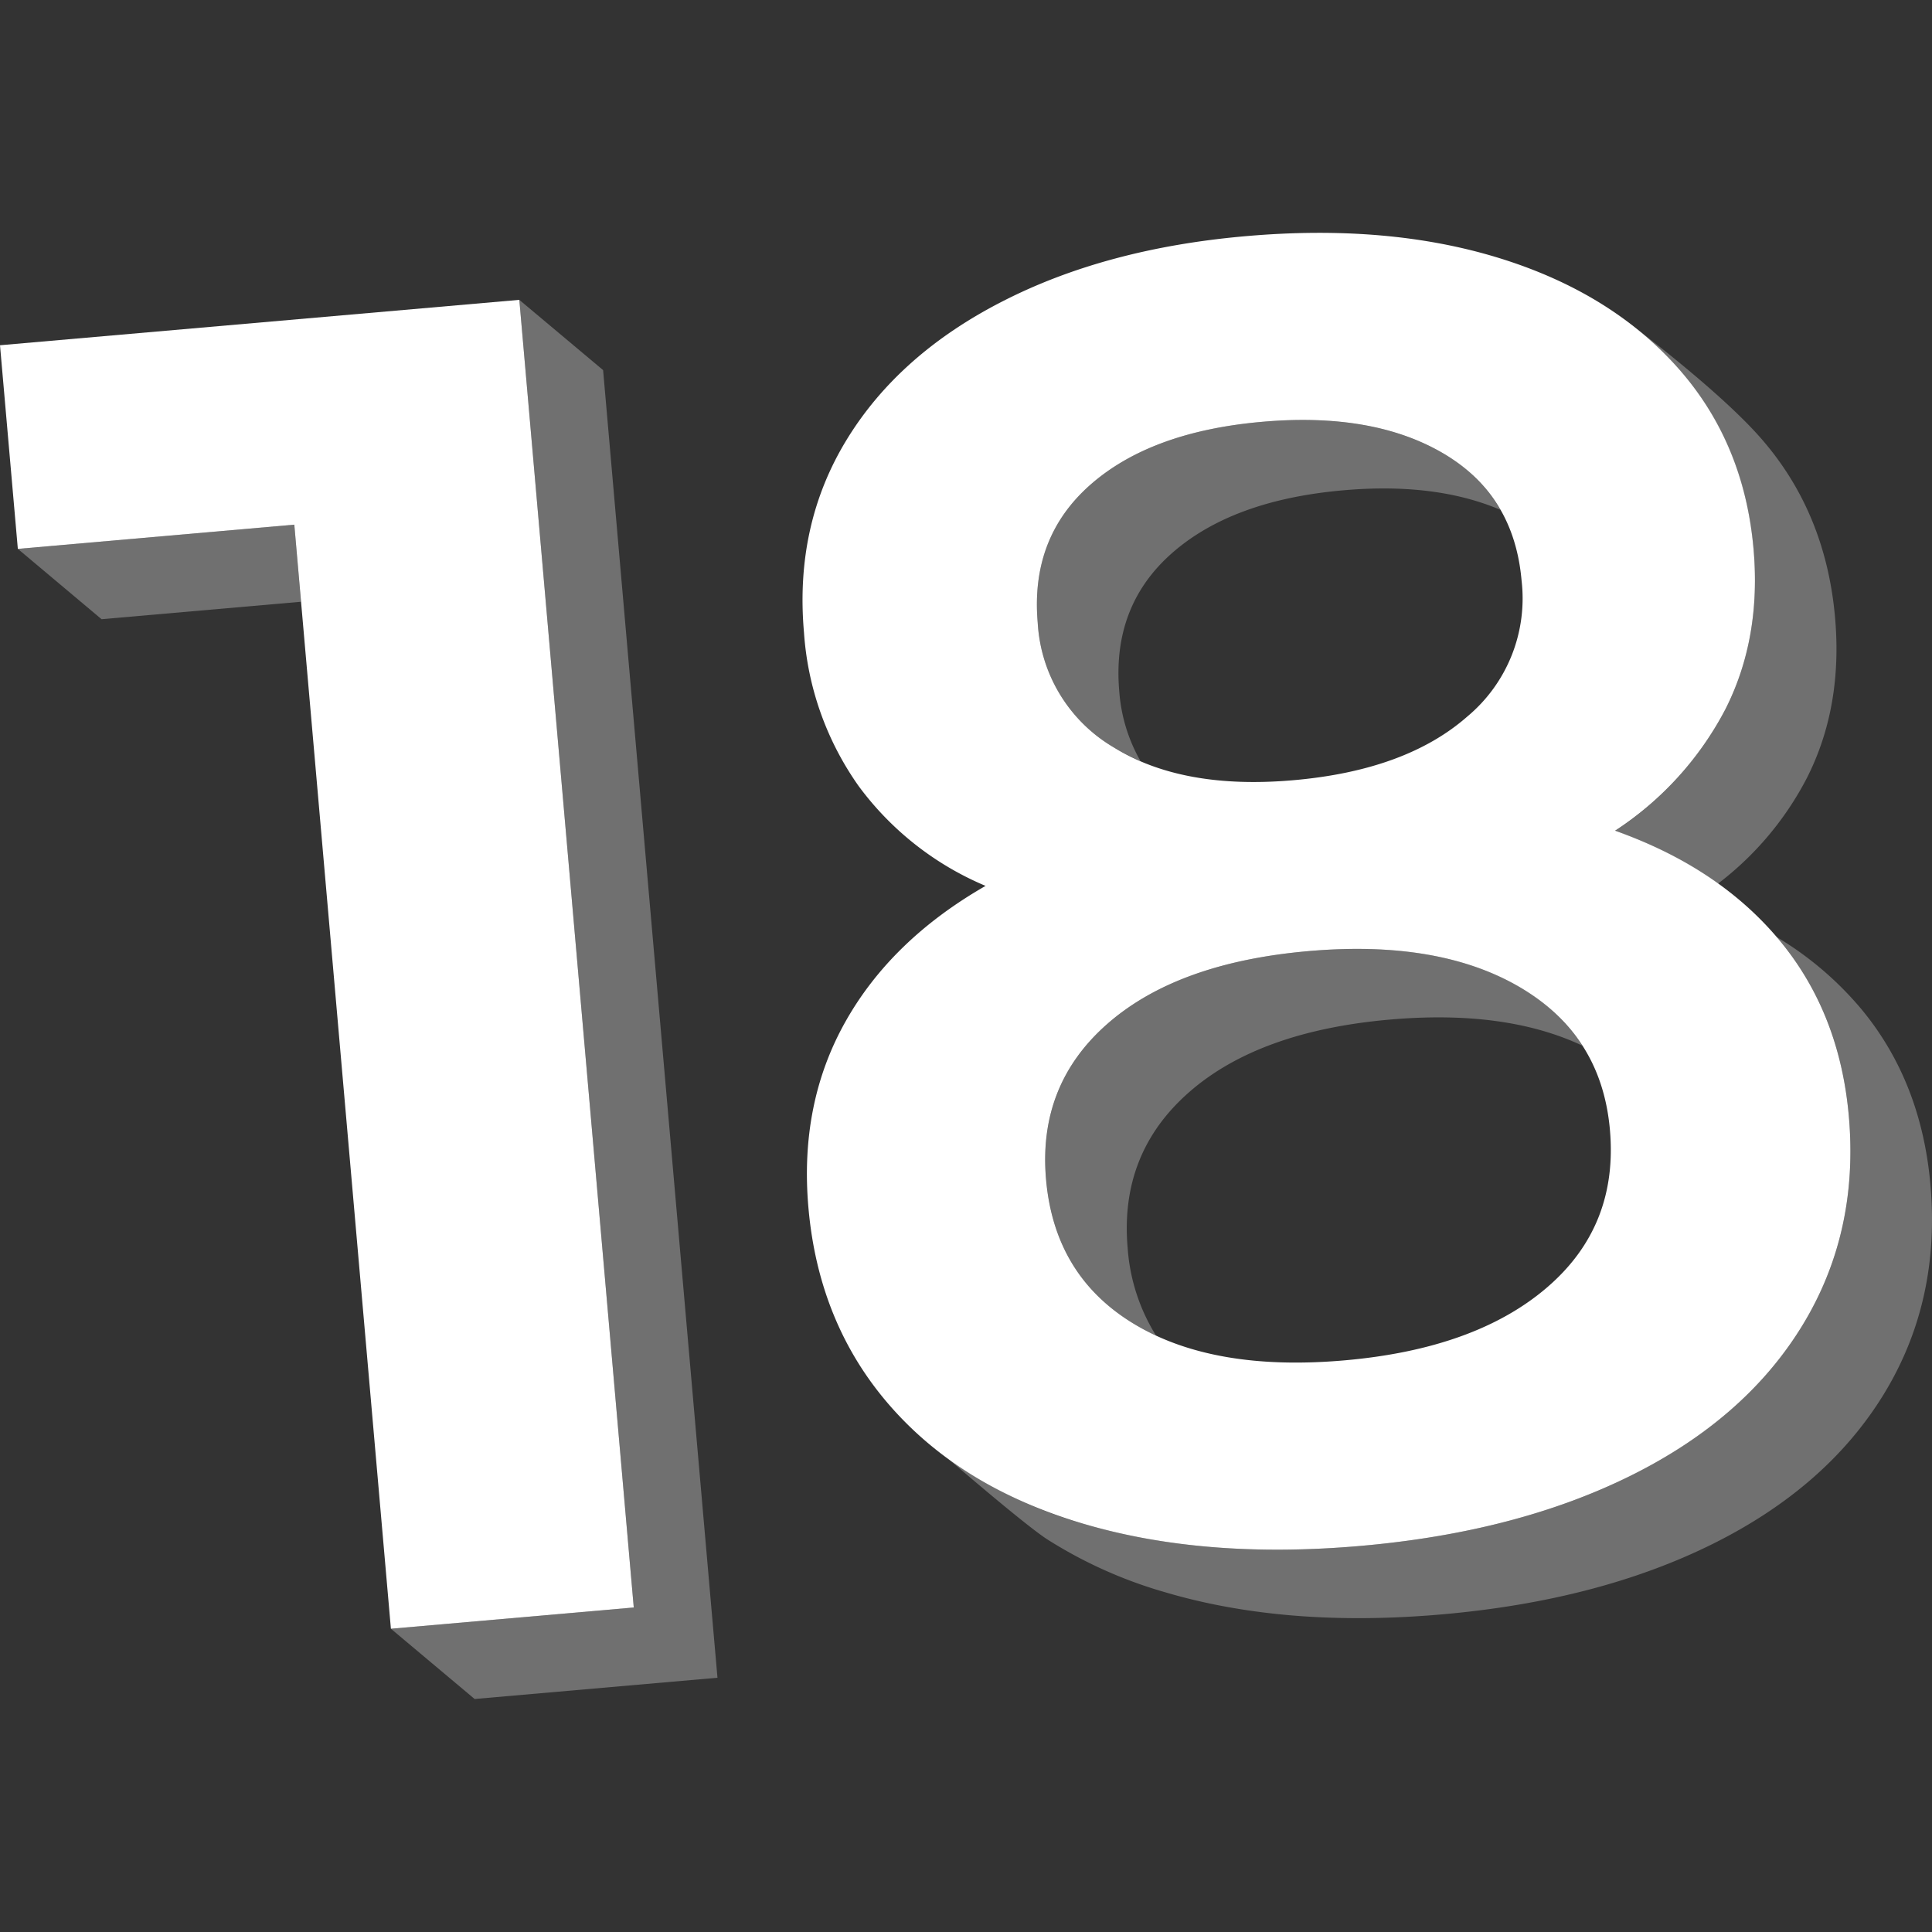<svg viewBox="0 0 300 300" xmlns="http://www.w3.org/2000/svg"><rect x="0" y="0" width="300" height="300" fill="#333333" stroke="none"/><g fill="#fff"><path d="m 45.7 81.47 l -42.93 3.76 13 10.92 30.97 -2.71 z" opacity=".3"/><path d="m 80.64 46.56 l 17.77 203.05 -37.71 3.3 -15 -171.44 -42.93 3.76 -2.77 -31.62 z"/><path d="m 80.64 46.56 l 17.77 203.05 -37.71 3.3 13 10.91 37.71 -3.3 -17.76 -203.05 z" opacity=".3"/><path d="m 276.3 145.99 q 9.38 11.28 10.79 27.38 1.58 18.08 -7.26 32.51 t -26.57 23.24 q -17.74 8.81 -42.02 10.93 t -43.14 -3.48 q -18.85 -5.61 -29.92 -18.3 t -12.65 -30.77 q -1.41 -16.1 5.73 -28.82 t 21.78 -21.12 a 47.18 47.18 0 0 1 -19.71 -15.5 46.74 46.74 0 0 1 -8.49 -23.88 q -1.46 -16.66 6.63 -29.9 t 24.17 -21.47 q 16.07 -8.24 37.82 -10.14 22.03 -1.93 39.29 3.39 t 27.67 16.93 q 10.41 11.62 11.87 28.28 1.21 13.84 -4.37 24.86 a 50.32 50.32 0 0 1 -17.13 18.86 q 16.13 5.73 25.51 17 z m -36.12 53.96 q 11.12 -9.51 9.81 -24.48 -1.28 -14.68 -13.89 -22.12 t -32.94 -5.66 q -20.34 1.78 -31.18 11.27 t -9.55 24.17 q 1.31 14.98 13.63 22.43 t 32.66 5.68 q 20.34 -1.77 31.46 -11.29 z m -70.82 -124.72 q -9.39 8.23 -8.22 21.5 a 23.98 23.98 0 0 0 11.79 19.32 q 10.68 6.61 27.91 5.1 17.51 -1.53 27.03 -9.91 a 23.88 23.88 0 0 0 8.4 -21.09 q -1.16 -13.27 -12.11 -19.72 t -28.19 -4.93 q -17.23 1.51 -26.61 9.73 z"/><path d="m 176.06 205.56 a 35.7 35.7 0 0 0 3.45 1.83 29.59 29.59 0 0 1 -4.41 -13.63 q -1.28 -14.68 9.55 -24.17 t 31.18 -11.27 q 17.97 -1.57 29.9 4.06 a 28.2 28.2 0 0 0 -9.62 -9.03 q -12.6 -7.44 -32.94 -5.66 t -31.18 11.27 q -10.85 9.49 -9.55 24.17 1.3 14.98 13.62 22.43 z" opacity=".3"/><path d="m 260.41 57.02 q 10.41 11.62 11.87 28.28 1.21 13.84 -4.37 24.86 a 50.32 50.32 0 0 1 -17.13 18.86 63.89 63.89 0 0 1 15.99 8.19 48.8 48.8 0 0 0 13.81 -16.42 q 5.58 -11.01 4.37 -24.86 -1.46 -16.66 -11.87 -28.28 c -6.94 -7.74 -20.66 -17.88 -20.66 -17.88 h -.03 a 53.06 53.06 0 0 1 8.02 7.25 z" opacity=".3"/><path d="m 224.15 70.43 q -10.95 -6.44 -28.18 -4.93 t -26.61 9.73 q -9.39 8.23 -8.22 21.5 a 23.98 23.98 0 0 0 11.79 19.32 31.89 31.89 0 0 0 4.16 2.12 25.54 25.54 0 0 1 -3.29 -10.81 q -1.16 -13.27 8.22 -21.5 t 26.62 -9.73 c 9.58 -.84 17.68 .2 24.35 3.04 a 23.91 23.91 0 0 0 -8.84 -8.74 z" opacity=".3"/><path d="m 288.97 156.62 a 51.84 51.84 0 0 0 -13.14 -11.15 c .15 .18 .32 .34 .47 .52 q 9.38 11.28 10.79 27.38 1.58 18.08 -7.26 32.51 t -26.57 23.24 q -17.74 8.81 -42.02 10.93 t -43.14 -3.48 a 68.02 68.02 0 0 1 -20.84 -10.03 c 5.55 4.76 12.74 10.8 15.34 12.48 a 70.14 70.14 0 0 0 18.17 8.18 q 18.85 5.61 43.14 3.48 t 42.02 -10.93 q 17.73 -8.81 26.57 -23.24 t 7.26 -32.51 q -1.41 -16.11 -10.79 -27.38 z" opacity=".3"/><path d="m 141.32 220.24 v .05 l .23 .2 c -.07 -.08 -.15 -.17 -.23 -.25 z" opacity=".3"/></g></svg>